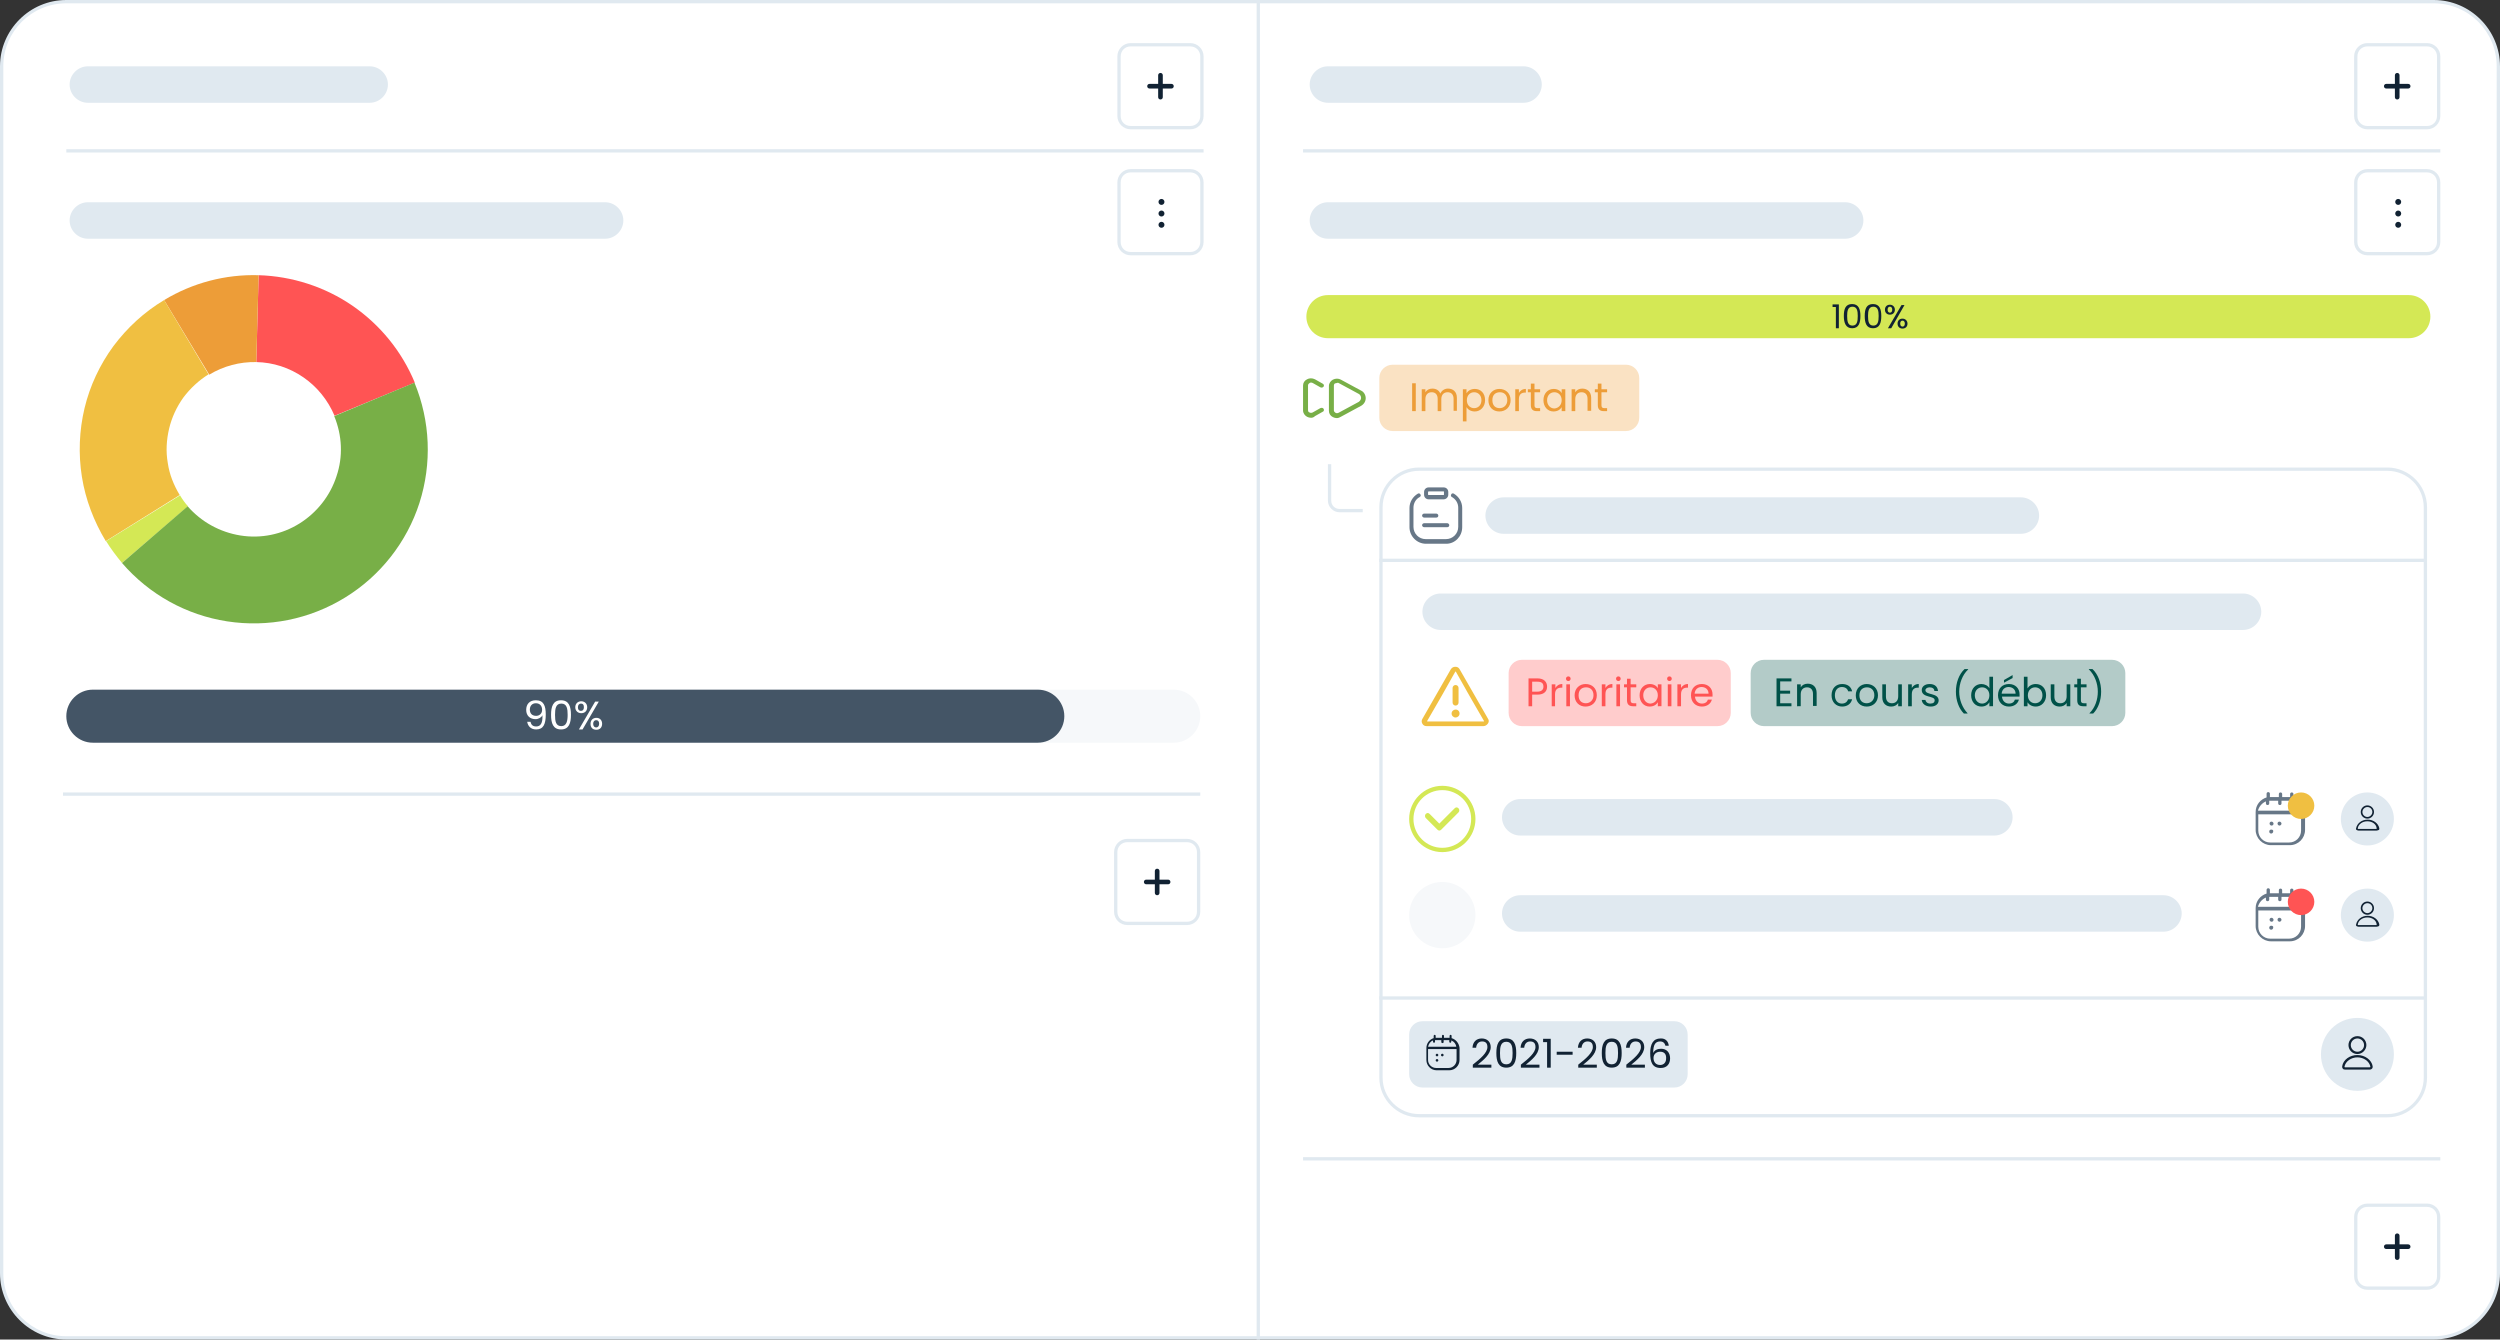 <?xml version="1.0" encoding="utf-8"?>
<!-- Generator: Adobe Illustrator 27.9.6, SVG Export Plug-In . SVG Version: 9.03 Build 54986)  -->
<svg version="1.1" id="Layer_1" xmlns="http://www.w3.org/2000/svg" xmlns:xlink="http://www.w3.org/1999/xlink" x="0px" y="0px"
	 viewBox="0 0 754 404" style="enable-background:new 0 0 754 404;" xml:space="preserve">
<rect x="0" y="0" width="754" height="404" fill="#333333" stroke="none"/>
<style type="text/css">
	.st0{fill:#FFFFFF;}
	.st1{fill:#E0E9F0;}
	.st2{fill:#D4E855;}
	.st3{fill:#112233;}
	.st4{fill:#78AF47;}
	.st5{fill:#FAE2C3;}
	.st6{fill:#ED9D38;}
	.st7{fill:#677787;}
	.st8{fill:#FF5454;}
	.st9{fill:#F0BF41;}
	.st10{fill:#F6F8FA;}
	.st11{fill:#445566;}
	.st12{fill:#FF5454;fill-opacity:0.3;}
	.st13{fill:#005148;fill-opacity:0.3;}
	.st14{fill:#005148;}
</style>
<g>
	<path class="st0" d="M20,0.5h714c10.8,0,19.5,8.7,19.5,19.5v364c0,10.8-8.7,19.5-19.5,19.5H20c-10.8,0-19.5-8.7-19.5-19.5V20
		C0.5,9.2,9.2,0.5,20,0.5z"/>
	<path class="st1" d="M734,404H20c-11,0-20-9-20-20V20C0,9,9,0,20,0h714c11,0,20,9,20,20v364C754,395,745,404,734,404z M20,1
		C9.5,1,1,9.5,1,20v364c0,10.5,8.5,19,19,19h714c10.5,0,19-8.5,19-19V20c0-10.5-8.5-19-19-19H20z"/>
</g>
<rect x="393" y="45" class="st1" width="343" height="1"/>
<rect x="20" y="45" class="st1" width="343" height="1"/>
<rect x="379" class="st1" width="1" height="404"/>
<path class="st2" d="M394,95.5c0-3.6,2.9-6.5,6.5-6.5h326c3.6,0,6.5,2.9,6.5,6.5l0,0c0,3.6-2.9,6.5-6.5,6.5h-326
	C396.9,102,394,99.1,394,95.5L394,95.5z"/>
<path class="st3" d="M553.7,99v-6.4h-1v-0.8h1.9V99H553.7z M556.1,95.3c0-2.1,0.5-3.6,2.5-3.6c2,0,2.5,1.6,2.5,3.6
	c0,2.1-0.5,3.7-2.5,3.7C556.7,99,556.1,97.4,556.1,95.3z M560.3,95.3c0-1.5-0.2-2.8-1.6-2.8c-1.4,0-1.6,1.3-1.6,2.8
	c0,1.6,0.2,2.9,1.6,2.9C560.1,98.2,560.3,96.9,560.3,95.3z M562.4,95.3c0-2.1,0.5-3.6,2.5-3.6c2,0,2.5,1.6,2.5,3.6
	c0,2.1-0.5,3.7-2.5,3.7C562.9,99,562.4,97.4,562.4,95.3z M566.6,95.3c0-1.5-0.2-2.8-1.6-2.8c-1.4,0-1.6,1.3-1.6,2.8
	c0,1.6,0.2,2.9,1.6,2.9C566.4,98.2,566.6,96.9,566.6,95.3z M568.5,93.4c0-0.9,0.6-1.5,1.5-1.5c0.8,0,1.5,0.6,1.5,1.5
	c0,0.9-0.6,1.5-1.5,1.5C569.1,94.9,568.5,94.3,568.5,93.4z M570,92.5c-0.4,0-0.7,0.3-0.7,0.9c0,0.6,0.3,0.9,0.7,0.9s0.7-0.3,0.7-0.9
	C570.7,92.8,570.4,92.5,570,92.5z M569.4,99l4.1-7h0.9l-4,7H569.4z M572.3,97.6c0-0.9,0.6-1.5,1.5-1.5c0.8,0,1.5,0.6,1.5,1.5
	c0,0.9-0.6,1.5-1.5,1.5C573,99.1,572.3,98.6,572.3,97.6z M573.8,96.7c-0.4,0-0.7,0.3-0.7,0.9c0,0.6,0.3,0.9,0.7,0.9s0.7-0.3,0.7-0.9
	C574.5,97,574.2,96.7,573.8,96.7z"/>
<path class="st4" d="M395.4,126c-0.4,0-0.8-0.1-1.2-0.3c-0.7-0.4-1.2-1.1-1.2-1.9v-7.5c0-0.8,0.4-1.5,1.2-1.9c0.7-0.4,1.6-0.4,2.4,0
	l2.3,1.3c0.4,0.2,0.5,0.6,0.3,0.9c-0.2,0.3-0.7,0.4-1,0.2l-2.3-1.3c-0.4-0.2-0.8-0.1-0.9,0c-0.1,0.1-0.5,0.3-0.5,0.7v7.5
	c0,0.5,0.3,0.7,0.5,0.7c0.1,0.1,0.5,0.2,0.9,0l2.3-1.3c0.4-0.2,0.8-0.1,1,0.2c0.2,0.3,0.1,0.8-0.3,0.9l-2.3,1.3
	C396.2,125.9,395.8,126,395.4,126L395.4,126z M404.4,125.7l6.1-3.3c0.9-0.5,1.4-1.4,1.4-2.3s-0.5-1.9-1.4-2.3l-6.1-3.3
	c-0.7-0.4-1.6-0.4-2.4,0c-0.7,0.4-1.2,1.1-1.2,1.9v7.5c0,0.8,0.4,1.5,1.2,1.9c0.4,0.2,0.8,0.3,1.2,0.3S404.1,125.9,404.4,125.7z
	 M403.7,115.5l6.1,3.3c0.4,0.2,0.7,0.7,0.7,1.2s-0.3,0.9-0.7,1.2l-6.1,3.3c-0.4,0.2-0.8,0.1-0.9,0c-0.1-0.1-0.5-0.3-0.5-0.7v-7.5
	c0-0.5,0.3-0.7,0.5-0.7c0.1,0,0.3-0.1,0.5-0.1C403.4,115.4,403.5,115.4,403.7,115.5L403.7,115.5z"/>
<path class="st5" d="M420,110h70.4c2.2,0,4,1.8,4,4v12c0,2.2-1.8,4-4,4H420c-2.2,0-4-1.8-4-4v-12C416,111.8,417.8,110,420,110z"/>
<path class="st6" d="M425.9,124v-8.4h1.1v8.4H425.9z M438.4,124v-3.7c0-1.3-0.7-2-1.8-2c-1.1,0-1.9,0.7-1.9,2.1v3.6h-1.1v-3.7
	c0-1.3-0.7-2-1.8-2c-1.1,0-1.9,0.7-1.9,2.1v3.6h-1.1v-6.6h1.1v0.9c0.4-0.7,1.2-1.1,2.1-1.1c1.1,0,2,0.5,2.4,1.5
	c0.4-0.9,1.3-1.5,2.3-1.5c1.5,0,2.7,0.9,2.7,2.8v3.9H438.4z M442.3,118.6c0.4-0.7,1.3-1.3,2.5-1.3c1.8,0,3.1,1.3,3.1,3.4
	c0,2-1.4,3.4-3.1,3.4c-1.2,0-2.1-0.6-2.5-1.3v4.3h-1.1v-9.7h1.1V118.6z M446.8,120.7c0-1.5-1-2.4-2.2-2.4c-1.2,0-2.2,0.9-2.2,2.4
	c0,1.5,1,2.4,2.2,2.4C445.8,123.1,446.8,122.2,446.8,120.7z M455.6,120.7c0,2.1-1.5,3.4-3.4,3.4c-1.9,0-3.3-1.3-3.3-3.4
	c0-2.1,1.5-3.4,3.3-3.4C454.1,117.3,455.6,118.6,455.6,120.7z M450.1,120.7c0,1.7,1,2.4,2.2,2.4c1.1,0,2.3-0.8,2.3-2.4
	c0-1.7-1.1-2.4-2.2-2.4C451.1,118.3,450.1,119,450.1,120.7z M458.1,120.4v3.6H457v-6.6h1.1v1.1c0.4-0.7,1.1-1.2,2.1-1.2v1.1H460
	C458.9,118.4,458.1,118.9,458.1,120.4z M461.7,122.2v-3.9h-0.9v-0.9h0.9v-1.7h1.1v1.7h1.7v0.9h-1.7v3.9c0,0.6,0.2,0.9,0.9,0.9h0.8
	v0.9h-1C462.4,124,461.7,123.5,461.7,122.2z M465.5,120.7c0-2.1,1.4-3.4,3.1-3.4c1.2,0,2.1,0.6,2.4,1.3v-1.2h1.1v6.6H471v-1.2
	c-0.4,0.7-1.2,1.3-2.5,1.3C466.8,124.1,465.5,122.7,465.5,120.7z M471,120.7c0-1.5-1-2.4-2.2-2.4c-1.2,0-2.2,0.9-2.2,2.4
	c0,1.5,1,2.5,2.2,2.5C470,123.1,471,122.2,471,120.7z M478.8,124v-3.7c0-1.3-0.7-2-1.8-2c-1.1,0-1.9,0.7-1.9,2.1v3.6H474v-6.6h1.1
	v0.9c0.4-0.7,1.2-1.1,2.1-1.1c1.5,0,2.7,0.9,2.7,2.8v3.9H478.8z M481.9,122.2v-3.9h-0.9v-0.9h0.9v-1.7h1.1v1.7h1.7v0.9H483v3.9
	c0,0.6,0.2,0.9,0.9,0.9h0.8v0.9h-1C482.6,124,481.9,123.5,481.9,122.2z"/>
<path class="st1" d="M411,154.5h-7c-1.9,0-3.5-1.6-3.5-3.5v-11h1v11c0,1.4,1.1,2.5,2.5,2.5h7V154.5z"/>
<g>
	<path class="st0" d="M428,141.5h292c6.4,0,11.5,5.1,11.5,11.5v172c0,6.4-5.1,11.5-11.5,11.5H428c-6.4,0-11.5-5.1-11.5-11.5V153
		C416.5,146.6,421.6,141.5,428,141.5z"/>
	<path class="st1" d="M720,337H428c-6.6,0-12-5.4-12-12V153c0-6.6,5.4-12,12-12h292c6.6,0,12,5.4,12,12v172
		C732,331.6,726.6,337,720,337z M428,142c-6.1,0-11,4.9-11,11v172c0,6.1,4.9,11,11,11h292c6.1,0,11-4.9,11-11V153
		c0-6.1-4.9-11-11-11H428z"/>
</g>
<rect x="416" y="300.5" class="st1" width="315.2" height="1"/>
<rect x="416" y="168.5" class="st1" width="315.2" height="1"/>
<path class="st7" d="M433.2,156.1h-3.7c-0.3,0-0.6-0.3-0.6-0.6s0.3-0.6,0.6-0.6h3.7c0.3,0,0.6,0.3,0.6,0.6S433.6,156.1,433.2,156.1z
	 M437.1,158.4c0-0.3-0.3-0.6-0.6-0.6h-7c-0.3,0-0.6,0.3-0.6,0.6s0.3,0.6,0.6,0.6h7C436.9,159,437.1,158.7,437.1,158.4L437.1,158.4z
	 M441,159v-5.8c0-1.8-1-3.4-2.5-4.3c-0.3-0.2-0.7-0.1-0.8,0.2c-0.2,0.3-0.1,0.7,0.2,0.8c1.2,0.7,1.9,1.9,1.9,3.2v5.8
	c0,2.1-1.7,3.7-3.7,3.7H430c-2.1,0-3.7-1.7-3.7-3.7v-5.8c0-1.3,0.7-2.6,1.9-3.2c0.3-0.2,0.4-0.5,0.2-0.8c-0.2-0.3-0.5-0.4-0.8-0.2
	c-1.5,0.9-2.5,2.5-2.5,4.3v5.8c0,2.7,2.2,5,5,5h6.1C438.8,164,441,161.8,441,159L441,159z M436.8,149.2v-0.8c0-0.8-0.6-1.4-1.4-1.4
	h-4.5c-0.8,0-1.4,0.6-1.4,1.4v0.8c0,0.8,0.6,1.4,1.4,1.4h4.5C436.2,150.6,436.8,149.9,436.8,149.2z M435.4,148.2
	c0.1,0,0.1,0.1,0.1,0.2v0.8c0,0.1-0.1,0.1-0.1,0.1h-4.5c-0.1,0-0.2-0.1-0.2-0.1v-0.8c0-0.1,0.1-0.2,0.2-0.2H435.4z"/>
<path class="st1" d="M434.5,179h242c3,0,5.5,2.5,5.5,5.5l0,0c0,3-2.5,5.5-5.5,5.5h-242c-3,0-5.5-2.5-5.5-5.5l0,0
	C429,181.5,431.5,179,434.5,179z"/>
<path class="st1" d="M453.5,150h156c3,0,5.5,2.5,5.5,5.5l0,0c0,3-2.5,5.5-5.5,5.5h-156c-3,0-5.5-2.5-5.5-5.5l0,0
	C448,152.5,450.5,150,453.5,150z"/>
<path class="st1" d="M400.5,61h156c3,0,5.5,2.5,5.5,5.5l0,0c0,3-2.5,5.5-5.5,5.5h-156c-3,0-5.5-2.5-5.5-5.5l0,0
	C395,63.5,397.5,61,400.5,61z"/>
<path class="st1" d="M400.5,20h59c3,0,5.5,2.5,5.5,5.5l0,0c0,3-2.5,5.5-5.5,5.5h-59c-3,0-5.5-2.5-5.5-5.5l0,0
	C395,22.5,397.5,20,400.5,20z"/>
<path class="st1" d="M26.5,61h156c3,0,5.5,2.5,5.5,5.5l0,0c0,3-2.5,5.5-5.5,5.5h-156c-3,0-5.5-2.5-5.5-5.5l0,0
	C21,63.5,23.5,61,26.5,61z"/>
<path class="st1" d="M26.5,20h85c3,0,5.5,2.5,5.5,5.5l0,0c0,3-2.5,5.5-5.5,5.5h-85c-3,0-5.5-2.5-5.5-5.5l0,0
	C21,22.5,23.5,20,26.5,20z"/>
<path class="st1" d="M429,308h76c2.2,0,4,1.8,4,4v12c0,2.2-1.8,4-4,4h-76c-2.2,0-4-1.8-4-4v-12C425,309.8,426.8,308,429,308z"/>
<path class="st3" d="M444.2,321.9v-0.8c2.3-1.8,4.4-3.6,4.4-5.3c0-1-0.4-1.7-1.6-1.7c-1.1,0-1.7,0.8-1.8,1.9h-1.1
	c0.1-1.8,1.2-2.8,2.8-2.8c1.6,0,2.7,1,2.7,2.6c0,2.2-2.3,4-3.9,5.3h4.1v0.9H444.2z M451.3,317.6c0-2.5,0.6-4.4,3-4.4
	c2.4,0,3,1.9,3,4.4c0,2.5-0.6,4.4-3,4.4C451.9,322,451.3,320.1,451.3,317.6z M456.2,317.6c0-1.8-0.2-3.4-1.9-3.4
	c-1.7,0-1.9,1.6-1.9,3.4c0,1.9,0.2,3.4,1.9,3.4C456,321,456.2,319.4,456.2,317.6z M458.7,321.9v-0.8c2.3-1.8,4.4-3.6,4.4-5.3
	c0-1-0.4-1.7-1.6-1.7c-1.1,0-1.7,0.8-1.8,1.9h-1.1c0.1-1.8,1.2-2.8,2.8-2.8c1.6,0,2.7,1,2.7,2.6c0,2.2-2.3,4-3.9,5.3h4.1v0.9H458.7z
	 M466.6,322v-7.7h-1.2v-1h2.3v8.7H466.6z M469.5,318.1v-0.9h4.8v0.9H469.5z M476,321.9v-0.8c2.3-1.8,4.4-3.6,4.4-5.3
	c0-1-0.4-1.7-1.6-1.7c-1.1,0-1.7,0.8-1.8,1.9h-1.1c0.1-1.8,1.2-2.8,2.8-2.8c1.6,0,2.7,1,2.7,2.6c0,2.2-2.3,4-3.9,5.3h4.1v0.9H476z
	 M483.1,317.6c0-2.5,0.6-4.4,3-4.4c2.4,0,3,1.9,3,4.4c0,2.5-0.6,4.4-3,4.4C483.7,322,483.1,320.1,483.1,317.6z M488,317.6
	c0-1.8-0.2-3.4-1.9-3.4c-1.7,0-1.9,1.6-1.9,3.4c0,1.9,0.2,3.4,1.9,3.4C487.8,321,488,319.4,488,317.6z M490.5,321.9v-0.8
	c2.3-1.8,4.4-3.6,4.4-5.3c0-1-0.4-1.7-1.6-1.7c-1.1,0-1.7,0.8-1.8,1.9h-1.1c0.1-1.8,1.2-2.8,2.8-2.8c1.6,0,2.7,1,2.7,2.6
	c0,2.2-2.3,4-3.9,5.3h4.1v0.9H490.5z M503.3,315.4h-1c-0.2-0.8-0.7-1.3-1.6-1.3c-1.4,0-2.1,0.9-2.1,3.5c0.4-0.9,1.3-1.3,2.4-1.3
	c1.6,0,2.7,1.1,2.7,2.9c0,1.6-0.9,2.9-2.8,2.9c-2.6,0-3.2-1.8-3.2-4.5c0-2.7,0.9-4.4,3.1-4.4C502.4,313.1,503.2,314.2,503.3,315.4z
	 M500.7,317.2c-1,0-2,0.6-2,1.9c0,1.2,0.7,2.1,2,2.1c1.1,0,1.8-0.8,1.8-1.9C502.6,318,502,317.2,500.7,317.2z"/>
<path class="st3" d="M433.4,317.8c-0.2,0-0.4,0.2-0.4,0.4c0,0.2,0.2,0.4,0.4,0.4c0.2,0,0.4-0.2,0.4-0.4
	C433.8,318,433.6,317.8,433.4,317.8z M435,317.8c-0.2,0-0.4,0.2-0.4,0.4c0,0.2,0.2,0.4,0.4,0.4c0.2,0,0.4-0.2,0.4-0.4
	C435.4,318,435.2,317.8,435,317.8z M433.4,319.4c-0.2,0-0.4,0.2-0.4,0.4c0,0.2,0.2,0.4,0.4,0.4c0.2,0,0.4-0.2,0.4-0.4
	C433.8,319.6,433.6,319.4,433.4,319.4z M437.8,313.1v-0.7c0-0.2-0.2-0.3-0.3-0.3c-0.2,0-0.3,0.2-0.3,0.3v0.6c-0.1,0-0.1,0-0.2,0
	h-1.5v-0.6c0-0.2-0.2-0.3-0.3-0.3c-0.2,0-0.3,0.2-0.3,0.3v0.6h-1.7c-0.1,0-0.1,0-0.2,0v-0.6c0-0.2-0.2-0.3-0.3-0.3
	c-0.2,0-0.3,0.2-0.3,0.3v0.7c-1.3,0.4-2.2,1.6-2.2,3v3.6c0,1.7,1.4,3.1,3.1,3.1h3.8c1.7,0,3.1-1.4,3.1-3.1V316
	C440,314.6,439.1,313.5,437.8,313.1L437.8,313.1z M432.2,313.8v0.4c0,0.2,0.2,0.3,0.3,0.3c0.2,0,0.3-0.2,0.3-0.3v-0.5
	c0.1,0,0.1,0,0.2,0h1.7v0.6c0,0.2,0.2,0.3,0.4,0.3c0.2,0,0.3-0.2,0.3-0.3v-0.6h1.5c0.1,0,0.1,0,0.2,0v0.5c0,0.2,0.2,0.3,0.3,0.3
	c0.2,0,0.3-0.2,0.3-0.3v-0.4c0.8,0.3,1.4,1,1.5,1.9h-8.5C430.9,314.8,431.4,314.1,432.2,313.8L432.2,313.8z M439.3,319.7
	c0,1.3-1.1,2.4-2.4,2.4h-3.8c-1.3,0-2.4-1.1-2.4-2.4v-3.3h8.6V319.7z"/>
<path class="st8" d="M125.1,115.4c-3.9-9.4-10.4-17.4-18.8-23.2C98,86.5,88.1,83.3,78,83l-0.7,26.2c5.1,0.1,10,1.7,14.2,4.6
	c4.2,2.9,7.4,6.9,9.4,11.6L125.1,115.4z"/>
<path class="st6" d="M78,83c-10-0.3-19.9,2.3-28.5,7.5L63.1,113c4.3-2.6,9.2-3.9,14.2-3.8L78,83z"/>
<path class="st9" d="M49.5,90.5c-6,3.6-11.1,8.3-15.3,13.9c-4.1,5.6-7.1,12-8.7,18.7s-1.9,13.8-0.8,20.7c1.1,6.9,3.6,13.4,7.2,19.4
	l22.3-13.9c-1.8-3-3.1-6.2-3.6-9.7c-0.6-3.4-0.4-6.9,0.4-10.3c0.8-3.4,2.3-6.6,4.3-9.4c2.1-2.8,4.7-5.2,7.6-7L49.5,90.5z"/>
<path class="st2" d="M32,163.2c1.4,2.3,3.1,4.5,4.8,6.6l19.9-17.1c-0.9-1-1.7-2.1-2.4-3.3L32,163.2z"/>
<path class="st4" d="M36.8,169.8c8.2,9.5,19.4,15.7,31.7,17.6c12.3,1.9,24.9-0.6,35.6-7.2c10.6-6.5,18.6-16.7,22.4-28.5
	c3.8-11.9,3.3-24.7-1.5-36.3l-24.2,10.1c2.4,5.8,2.7,12.2,0.7,18.1c-1.9,5.9-5.9,11-11.2,14.3c-5.3,3.3-11.6,4.6-17.8,3.6
	c-6.2-1-11.8-4.1-15.9-8.8L36.8,169.8z"/>
<path class="st10" d="M187,208h167c4.4,0,8,3.6,8,8l0,0c0,4.4-3.6,8-8,8H187V208z"/>
<path class="st11" d="M20,216c0-4.4,3.6-8,8-8h285c4.4,0,8,3.6,8,8l0,0c0,4.4-3.6,8-8,8H28C23.6,224,20,220.4,20,216L20,216z"/>
<path class="st0" d="M159,217.7h1c0.2,0.9,0.7,1.4,1.7,1.4c1.3,0,2-0.9,1.9-3.4c-0.3,0.7-1.2,1.2-2.1,1.2c-1.6,0-2.8-1-2.8-2.8
	c0-1.7,1-2.9,2.9-2.9c2.4,0,3,1.7,3,4.3c0,2.9-0.7,4.5-2.9,4.5C160,220,159.2,218.9,159,217.7z M161.7,215.9c1,0,1.8-0.7,1.8-1.8
	c0-1.2-0.7-2-1.9-2c-1.1,0-1.8,0.8-1.8,1.9C159.8,215.1,160.4,215.9,161.7,215.9z M166.2,215.6c0-2.5,0.6-4.4,3-4.4
	c2.4,0,3,1.9,3,4.4c0,2.5-0.6,4.4-3,4.4C166.8,220,166.2,218.1,166.2,215.6z M171.2,215.6c0-1.8-0.2-3.4-1.9-3.4
	c-1.7,0-1.9,1.6-1.9,3.4c0,1.9,0.2,3.4,1.9,3.4C170.9,219,171.2,217.4,171.2,215.6z M173.5,213.3c0-1.1,0.8-1.8,1.8-1.8
	c1,0,1.8,0.7,1.8,1.8c0,1.1-0.7,1.8-1.8,1.8C174.3,215.1,173.5,214.4,173.5,213.3z M175.2,212.2c-0.5,0-0.9,0.4-0.9,1.1
	c0,0.7,0.3,1.1,0.9,1.1s0.9-0.4,0.9-1.1C176.1,212.5,175.8,212.2,175.2,212.2z M174.6,220l4.9-8.4h1.1l-4.9,8.4H174.6z M178.1,218.3
	c0-1.1,0.7-1.8,1.8-1.8c1,0,1.7,0.7,1.7,1.8c0,1.1-0.7,1.8-1.7,1.8C178.8,220.1,178.1,219.5,178.1,218.3z M179.8,217.2
	c-0.5,0-0.9,0.4-0.9,1.1c0,0.7,0.4,1.1,0.9,1.1s0.9-0.4,0.9-1.1C180.7,217.6,180.4,217.2,179.8,217.2z"/>
<g>
	<path class="st0" d="M341,13.5h18c1.9,0,3.5,1.6,3.5,3.5v18c0,1.9-1.6,3.5-3.5,3.5h-18c-1.9,0-3.5-1.6-3.5-3.5V17
		C337.5,15.1,339.1,13.5,341,13.5z"/>
	<path class="st1" d="M359,39h-18c-2.2,0-4-1.8-4-4V17c0-2.2,1.8-4,4-4h18c2.2,0,4,1.8,4,4v18C363,37.2,361.2,39,359,39z M341,14
		c-1.7,0-3,1.3-3,3v18c0,1.7,1.3,3,3,3h18c1.7,0,3-1.3,3-3V17c0-1.7-1.3-3-3-3H341z"/>
</g>
<g>
	<path class="st0" d="M714,13.5h18c1.9,0,3.5,1.6,3.5,3.5v18c0,1.9-1.6,3.5-3.5,3.5h-18c-1.9,0-3.5-1.6-3.5-3.5V17
		C710.5,15.1,712.1,13.5,714,13.5z"/>
	<path class="st1" d="M732,39h-18c-2.2,0-4-1.8-4-4V17c0-2.2,1.8-4,4-4h18c2.2,0,4,1.8,4,4v18C736,37.2,734.2,39,732,39z M714,14
		c-1.7,0-3,1.3-3,3v18c0,1.7,1.3,3,3,3h18c1.7,0,3-1.3,3-3V17c0-1.7-1.3-3-3-3H714z"/>
</g>
<g>
	<path class="st0" d="M714,363.5h18c1.9,0,3.5,1.6,3.5,3.5v18c0,1.9-1.6,3.5-3.5,3.5h-18c-1.9,0-3.5-1.6-3.5-3.5v-18
		C710.5,365.1,712.1,363.5,714,363.5z"/>
	<path class="st1" d="M732,389h-18c-2.2,0-4-1.8-4-4v-18c0-2.2,1.8-4,4-4h18c2.2,0,4,1.8,4,4v18C736,387.2,734.2,389,732,389z
		 M714,364c-1.7,0-3,1.3-3,3v18c0,1.7,1.3,3,3,3h18c1.7,0,3-1.3,3-3v-18c0-1.7-1.3-3-3-3H714z"/>
</g>
<g>
	<path class="st0" d="M340,253.5h18c1.9,0,3.5,1.6,3.5,3.5v18c0,1.9-1.6,3.5-3.5,3.5h-18c-1.9,0-3.5-1.6-3.5-3.5v-18
		C336.5,255.1,338.1,253.5,340,253.5z"/>
	<path class="st1" d="M358,279h-18c-2.2,0-4-1.8-4-4v-18c0-2.2,1.8-4,4-4h18c2.2,0,4,1.8,4,4v18C362,277.2,360.2,279,358,279z
		 M340,254c-1.7,0-3,1.3-3,3v18c0,1.7,1.3,3,3,3h18c1.7,0,3-1.3,3-3v-18c0-1.7-1.3-3-3-3H340z"/>
</g>
<g>
	<path class="st0" d="M341,51.5h18c1.9,0,3.5,1.6,3.5,3.5v18c0,1.9-1.6,3.5-3.5,3.5h-18c-1.9,0-3.5-1.6-3.5-3.5V55
		C337.5,53.1,339.1,51.5,341,51.5z"/>
	<path class="st1" d="M359,77h-18c-2.2,0-4-1.8-4-4V55c0-2.2,1.8-4,4-4h18c2.2,0,4,1.8,4,4v18C363,75.2,361.2,77,359,77z M341,52
		c-1.7,0-3,1.3-3,3v18c0,1.7,1.3,3,3,3h18c1.7,0,3-1.3,3-3V55c0-1.7-1.3-3-3-3H341z"/>
</g>
<g>
	<path class="st0" d="M714,51.5h18c1.9,0,3.5,1.6,3.5,3.5v18c0,1.9-1.6,3.5-3.5,3.5h-18c-1.9,0-3.5-1.6-3.5-3.5V55
		C710.5,53.1,712.1,51.5,714,51.5z"/>
	<path class="st1" d="M732,77h-18c-2.2,0-4-1.8-4-4V55c0-2.2,1.8-4,4-4h18c2.2,0,4,1.8,4,4v18C736,75.2,734.2,77,732,77z M714,52
		c-1.7,0-3,1.3-3,3v18c0,1.7,1.3,3,3,3h18c1.7,0,3-1.3,3-3V55c0-1.7-1.3-3-3-3H714z"/>
</g>
<path class="st3" d="M350.3,65.3c0.5,0,0.9-0.4,0.9-0.9c0-0.5-0.4-0.9-0.9-0.9s-0.9,0.4-0.9,0.9C349.4,64.9,349.8,65.3,350.3,65.3z"
	/>
<path class="st3" d="M350.3,61.8c0.5,0,0.9-0.4,0.9-0.9c0-0.5-0.4-0.9-0.9-0.9s-0.9,0.4-0.9,0.9C349.4,61.4,349.8,61.8,350.3,61.8z"
	/>
<path class="st3" d="M350.3,68.7c0.5,0,0.9-0.4,0.9-0.9c0-0.5-0.4-0.9-0.9-0.9s-0.9,0.4-0.9,0.9C349.4,68.3,349.8,68.7,350.3,68.7z"
	/>
<path class="st3" d="M723.3,65.3c0.5,0,0.9-0.4,0.9-0.9c0-0.5-0.4-0.9-0.9-0.9c-0.5,0-0.9,0.4-0.9,0.9
	C722.4,64.9,722.8,65.3,723.3,65.3z"/>
<path class="st3" d="M723.3,61.8c0.5,0,0.9-0.4,0.9-0.9c0-0.5-0.4-0.9-0.9-0.9c-0.5,0-0.9,0.4-0.9,0.9
	C722.4,61.4,722.8,61.8,723.3,61.8z"/>
<path class="st3" d="M723.3,68.7c0.5,0,0.9-0.4,0.9-0.9c0-0.5-0.4-0.9-0.9-0.9c-0.5,0-0.9,0.4-0.9,0.9
	C722.4,68.3,722.8,68.7,723.3,68.7z"/>
<rect x="393" y="349" class="st1" width="343" height="1"/>
<rect x="19" y="239" class="st1" width="343" height="1"/>
<path class="st3" d="M354,26c0,0.4-0.3,0.7-0.7,0.7h-2.6v2.6c0,0.4-0.3,0.7-0.7,0.7s-0.7-0.3-0.7-0.7v-2.6h-2.6
	c-0.4,0-0.7-0.3-0.7-0.7s0.3-0.7,0.7-0.7h2.6v-2.6c0-0.4,0.3-0.7,0.7-0.7s0.7,0.3,0.7,0.7v2.6h2.6C353.7,25.3,354,25.6,354,26z"/>
<path class="st3" d="M727,26c0,0.4-0.3,0.7-0.7,0.7h-2.6v2.6c0,0.4-0.3,0.7-0.7,0.7s-0.7-0.3-0.7-0.7v-2.6h-2.6
	c-0.4,0-0.7-0.3-0.7-0.7s0.3-0.7,0.7-0.7h2.6v-2.6c0-0.4,0.3-0.7,0.7-0.7s0.7,0.3,0.7,0.7v2.6h2.6C726.7,25.3,727,25.6,727,26z"/>
<path class="st3" d="M727,376c0,0.4-0.3,0.7-0.7,0.7h-2.6v2.6c0,0.4-0.3,0.7-0.7,0.7s-0.7-0.3-0.7-0.7v-2.6h-2.6
	c-0.4,0-0.7-0.3-0.7-0.7s0.3-0.7,0.7-0.7h2.6v-2.6c0-0.4,0.3-0.7,0.7-0.7s0.7,0.3,0.7,0.7v2.6h2.6C726.7,375.3,727,375.6,727,376z"
	/>
<path class="st3" d="M353,266c0,0.4-0.3,0.7-0.7,0.7h-2.6v2.6c0,0.4-0.3,0.7-0.7,0.7s-0.7-0.3-0.7-0.7v-2.6h-2.6
	c-0.4,0-0.7-0.3-0.7-0.7s0.3-0.7,0.7-0.7h2.6v-2.6c0-0.4,0.3-0.7,0.7-0.7s0.7,0.3,0.7,0.7v2.6h2.6C352.7,265.3,353,265.6,353,266z"
	/>
<g>
	<path class="st1" d="M711,306.5L711,306.5c6.4,0,11.5,5.1,11.5,11.5l0,0c0,6.4-5.1,11.5-11.5,11.5l0,0c-6.4,0-11.5-5.1-11.5-11.5
		l0,0C699.5,311.6,704.6,306.5,711,306.5z"/>
	<path class="st0" d="M711,330c-6.6,0-12-5.4-12-12s5.4-12,12-12s12,5.4,12,12S717.6,330,711,330z M711,307c-6.1,0-11,4.9-11,11
		s4.9,11,11,11s11-4.9,11-11S717.1,307,711,307z"/>
</g>
<path class="st3" d="M711,317.9c-1.5,0-2.7-1.2-2.7-2.7c0-1.5,1.2-2.7,2.7-2.7s2.7,1.2,2.7,2.7C713.7,316.6,712.5,317.9,711,317.9z
	 M711,313.2c-1.1,0-2,0.9-2,2c0,1.1,0.9,2,2,2c1.1,0,2-0.9,2-2C713,314.1,712.1,313.2,711,313.2z M714.7,322.6h-7.4
	c-0.3,0-0.6-0.1-0.7-0.3c-0.2-0.2-0.2-0.4-0.2-0.7c0.3-2,2.3-3.4,4.6-3.4c2.3,0,4.3,1.5,4.6,3.4c0,0.2,0,0.5-0.2,0.7
	C715.2,322.5,715,322.6,714.7,322.6z M711,318.9c-1.9,0-3.6,1.2-3.9,2.8c0,0,0,0.1,0,0.1c0,0.1,0.1,0.1,0.2,0.1h7.4
	c0.1,0,0.1,0,0.2-0.1c0,0,0-0.1,0-0.1C714.6,320.1,712.9,318.9,711,318.9L711,318.9z"/>
<path class="st9" d="M448.8,216.8l-4.3-7.5l-4.3-7.5c-0.3-0.5-0.7-0.7-1.3-0.7s-1,0.3-1.3,0.7l-4.3,7.5l-4.3,7.5
	c-0.3,0.5-0.3,1,0,1.5c0.3,0.5,0.7,0.7,1.3,0.7h17.1c0.5,0,1-0.3,1.3-0.7C449.1,217.8,449.1,217.2,448.8,216.8L448.8,216.8z
	 M437.8,217.6h-7.3l-0.1-0.1l3.7-6.4l1.2-2.1l3.6-6.4c0-0.1,0.1-0.1,0.2,0l3.6,6.4l1.2,2.1l3.7,6.4l-0.1,0.1H437.8L437.8,217.6z"/>
<path class="st9" d="M439,212.8c0.5,0,0.9-0.4,0.9-0.9v-4.4c0-0.5-0.4-0.9-0.9-0.9c-0.5,0-0.9,0.4-0.9,0.9v4.4
	C438.1,212.4,438.5,212.8,439,212.8z"/>
<path class="st9" d="M439,216.4c0.6,0,1.2-0.5,1.2-1.2c0-0.7-0.5-1.2-1.2-1.2c-0.6,0-1.2,0.5-1.2,1.2
	C437.8,215.9,438.4,216.4,439,216.4z"/>
<path class="st12" d="M459,199h59c2.2,0,4,1.8,4,4v12c0,2.2-1.8,4-4,4h-59c-2.2,0-4-1.8-4-4v-12C455,200.8,456.8,199,459,199z"/>
<path class="st13" d="M532,199h105c2.2,0,4,1.8,4,4v12c0,2.2-1.8,4-4,4H532c-2.2,0-4-1.8-4-4v-12C528,200.8,529.8,199,532,199z"/>
<path class="st8" d="M462.1,208.6h1.6c1.2,0,1.8-0.6,1.8-1.5c0-1-0.5-1.5-1.8-1.5h-1.6V208.6z M466.6,207.1c0,1.3-0.8,2.4-2.9,2.4
	h-1.6v3.5H461v-8.4h2.7C465.7,204.6,466.6,205.7,466.6,207.1z M469,209.4v3.6H468v-6.6h1.1v1.1c0.4-0.7,1.1-1.2,2.1-1.2v1.1h-0.3
	C469.8,207.4,469,207.9,469,209.4z M472.4,213v-6.6h1.1v6.6H472.4z M473,205.4c-0.4,0-0.7-0.3-0.7-0.7s0.3-0.7,0.7-0.7
	c0.4,0,0.7,0.3,0.7,0.7S473.4,205.4,473,205.4z M481.6,209.7c0,2.1-1.5,3.4-3.4,3.4c-1.9,0-3.3-1.3-3.3-3.4c0-2.1,1.5-3.4,3.3-3.4
	C480.2,206.3,481.6,207.6,481.6,209.7z M476.1,209.7c0,1.7,1,2.4,2.2,2.4c1.1,0,2.3-0.8,2.3-2.4c0-1.7-1.1-2.4-2.2-2.4
	C477.1,207.3,476.1,208,476.1,209.7z M484.2,209.4v3.6h-1.1v-6.6h1.1v1.1c0.4-0.7,1.1-1.2,2.1-1.2v1.1H486
	C484.9,207.4,484.2,207.9,484.2,209.4z M487.5,213v-6.6h1.1v6.6H487.5z M488.1,205.4c-0.4,0-0.7-0.3-0.7-0.7s0.3-0.7,0.7-0.7
	c0.4,0,0.7,0.3,0.7,0.7S488.5,205.4,488.1,205.4z M490.7,211.2v-3.9h-0.9v-0.9h0.9v-1.7h1.1v1.7h1.7v0.9h-1.7v3.9
	c0,0.6,0.2,0.9,0.9,0.9h0.8v0.9h-1C491.4,213,490.7,212.5,490.7,211.2z M494.5,209.7c0-2.1,1.4-3.4,3.1-3.4c1.2,0,2.1,0.6,2.4,1.3
	v-1.2h1.1v6.6H500v-1.2c-0.4,0.7-1.2,1.3-2.5,1.3C495.8,213.1,494.5,211.7,494.5,209.7z M500,209.7c0-1.5-1-2.4-2.2-2.4
	c-1.2,0-2.2,0.9-2.2,2.4c0,1.5,1,2.5,2.2,2.5C499,212.1,500,211.2,500,209.7z M503,213v-6.6h1.1v6.6H503z M503.5,205.4
	c-0.4,0-0.7-0.3-0.7-0.7s0.3-0.7,0.7-0.7c0.4,0,0.7,0.3,0.7,0.7S503.9,205.4,503.5,205.4z M507,209.4v3.6h-1.1v-6.6h1.1v1.1
	c0.4-0.7,1.1-1.2,2.1-1.2v1.1h-0.3C507.8,207.4,507,207.9,507,209.4z M513.2,207.2c-1.1,0-2,0.7-2.1,2h4.2
	C515.3,207.9,514.3,207.2,513.2,207.2z M516.3,211c-0.3,1.2-1.4,2.1-3,2.1c-1.9,0-3.3-1.3-3.3-3.4c0-2.1,1.3-3.4,3.3-3.4
	c1.9,0,3.2,1.3,3.2,3.1c0,0.2,0,0.4,0,0.7h-5.3c0.1,1.3,1,2.1,2.1,2.1c1,0,1.6-0.5,1.8-1.2H516.3z"/>
<path class="st14" d="M540.3,204.6v0.9h-3.4v2.8h3v0.9h-3v2.9h3.4v0.9h-4.5v-8.4H540.3z M546.8,213v-3.7c0-1.3-0.7-2-1.8-2
	c-1.1,0-1.9,0.7-1.9,2.1v3.6H542v-6.6h1.1v0.9c0.4-0.7,1.2-1.1,2.1-1.1c1.5,0,2.7,0.9,2.7,2.8v3.9H546.8z M552.4,209.7
	c0-2.1,1.3-3.4,3.2-3.4c1.6,0,2.7,0.8,3,2.2h-1.2c-0.2-0.8-0.9-1.3-1.9-1.3c-1.2,0-2.1,0.9-2.1,2.5c0,1.6,0.9,2.5,2.1,2.5
	c1,0,1.6-0.5,1.9-1.3h1.2c-0.3,1.3-1.4,2.2-3,2.2C553.8,213.1,552.4,211.8,552.4,209.7z M566.4,209.7c0,2.1-1.5,3.4-3.4,3.4
	c-1.9,0-3.3-1.3-3.3-3.4c0-2.1,1.5-3.4,3.3-3.4C564.9,206.3,566.4,207.6,566.4,209.7z M560.8,209.7c0,1.7,1,2.4,2.2,2.4
	c1.1,0,2.3-0.8,2.3-2.4c0-1.7-1.1-2.4-2.2-2.4C561.9,207.3,560.8,208,560.8,209.7z M573.6,206.4v6.6h-1.1v-1
	c-0.4,0.7-1.2,1.1-2.1,1.1c-1.5,0-2.7-0.9-2.7-2.8v-3.9h1.1v3.7c0,1.3,0.7,2,1.8,2c1.1,0,1.9-0.7,1.9-2.1v-3.6H573.6z M576.6,209.4
	v3.6h-1.1v-6.6h1.1v1.1c0.4-0.7,1.1-1.2,2.1-1.2v1.1h-0.3C577.4,207.4,576.6,207.9,576.6,209.4z M584.7,211.2c0,1.1-0.9,1.9-2.4,1.9
	c-1.5,0-2.6-0.8-2.7-2h1.1c0.1,0.6,0.6,1.1,1.5,1.1c0.9,0,1.3-0.4,1.3-1c0-1.5-3.9-0.6-3.9-3.1c0-1,0.9-1.8,2.4-1.8
	c1.5,0,2.4,0.8,2.5,2.1h-1.1c0-0.7-0.6-1.1-1.4-1.1c-0.8,0-1.3,0.4-1.3,0.9C580.8,209.7,584.6,208.9,584.7,211.2z M593.4,215.2h-1.1
	c-1.5-1.5-2.4-3.9-2.4-6.6c0-2.7,0.9-5.2,2.6-6.8h1.1v0.1c-1.8,1.7-2.7,4.3-2.7,6.7c0,2.4,0.9,4.8,2.5,6.5V215.2z M594.5,209.7
	c0-2.1,1.4-3.4,3.1-3.4c1,0,2,0.5,2.4,1.3v-3.5h1.1v8.9H600v-1.2c-0.4,0.7-1.2,1.3-2.4,1.3C595.8,213.1,594.5,211.7,594.5,209.7z
	 M600,209.7c0-1.5-1-2.4-2.2-2.4s-2.2,0.9-2.2,2.4c0,1.5,1,2.5,2.2,2.5S600,211.2,600,209.7z M605.8,207.2c-1.1,0-2,0.7-2.1,2h4.2
	C607.9,207.9,606.9,207.2,605.8,207.2z M608.9,211c-0.3,1.2-1.4,2.1-3,2.1c-1.9,0-3.3-1.3-3.3-3.4c0-2.1,1.3-3.4,3.3-3.4
	c1.9,0,3.2,1.3,3.2,3.1c0,0.2,0,0.4,0,0.7h-5.3c0.1,1.3,1,2.1,2.1,2.1c1,0,1.6-0.5,1.8-1.2H608.9z M604.4,205.1l2.6-1.5v0.9
	l-2.6,1.4V205.1z M611.5,207.6c0.4-0.7,1.3-1.3,2.5-1.3c1.8,0,3.1,1.3,3.1,3.4c0,2-1.4,3.4-3.1,3.4c-1.2,0-2.1-0.6-2.5-1.3v1.2h-1.1
	v-8.9h1.1V207.6z M616,209.7c0-1.5-1-2.4-2.2-2.4c-1.2,0-2.2,0.9-2.2,2.4c0,1.5,1,2.4,2.2,2.4C615,212.1,616,211.2,616,209.7z
	 M624.4,206.4v6.6h-1.1v-1c-0.4,0.7-1.2,1.1-2.1,1.1c-1.5,0-2.7-0.9-2.7-2.8v-3.9h1.1v3.7c0,1.3,0.7,2,1.8,2c1.1,0,1.9-0.7,1.9-2.1
	v-3.6H624.4z M626.5,211.2v-3.9h-0.9v-0.9h0.9v-1.7h1.1v1.7h1.7v0.9h-1.7v3.9c0,0.6,0.2,0.9,0.9,0.9h0.8v0.9h-1
	C627.1,213,626.5,212.5,626.5,211.2z M630.2,215.2v-0.1c1.7-1.7,2.5-4.1,2.5-6.5c0-2.4-0.9-5-2.7-6.7v-0.1h1.1
	c1.7,1.6,2.6,4.1,2.6,6.8c0,2.7-0.9,5.1-2.4,6.6H630.2z"/>
<path class="st10" d="M435,266L435,266c5.5,0,10,4.5,10,10l0,0c0,5.5-4.5,10-10,10l0,0c-5.5,0-10-4.5-10-10l0,0
	C425,270.5,429.5,266,435,266z"/>
<path class="st7" d="M685.1,247.8c-0.4,0-0.6,0.3-0.6,0.6s0.3,0.6,0.6,0.6c0.4,0,0.6-0.3,0.6-0.6S685.4,247.8,685.1,247.8z
	 M687.5,247.8c-0.4,0-0.6,0.3-0.6,0.6s0.3,0.6,0.6,0.6s0.6-0.3,0.6-0.6S687.8,247.8,687.5,247.8z M685,250.2c-0.4,0-0.6,0.3-0.6,0.6
	c0,0.4,0.3,0.6,0.6,0.6s0.6-0.3,0.6-0.6C685.7,250.4,685.4,250.2,685,250.2z M691.7,240.6v-1.1c0-0.3-0.2-0.5-0.5-0.5
	s-0.5,0.2-0.5,0.5v0.9c-0.1,0-0.2,0-0.2,0h-2.2v-0.9c0-0.3-0.2-0.5-0.5-0.5c-0.3,0-0.5,0.2-0.5,0.5v0.9h-2.5c-0.1,0-0.2,0-0.2,0v-1
	c0-0.3-0.2-0.5-0.5-0.5s-0.5,0.2-0.5,0.5v1.1c-1.9,0.6-3.3,2.3-3.3,4.4v5.4c0,2.5,2.1,4.6,4.6,4.6h5.7c2.6,0,4.6-2.1,4.6-4.6v-5.4
	C695,243,693.6,241.2,691.7,240.6L691.7,240.6z M683.4,241.7v0.6c0,0.3,0.2,0.5,0.5,0.5s0.5-0.2,0.5-0.5v-0.8c0.1,0,0.2,0,0.2,0h2.5
	v0.8c0,0.3,0.2,0.5,0.5,0.5c0.3,0,0.5-0.2,0.5-0.5v-0.8h2.2c0.1,0,0.2,0,0.2,0v0.8c0,0.3,0.2,0.5,0.5,0.5s0.5-0.2,0.5-0.5v-0.6
	c1.2,0.5,2.1,1.5,2.3,2.8h-12.8C681.3,243.3,682.2,242.2,683.4,241.7L683.4,241.7z M694,250.5c0,2-1.6,3.6-3.6,3.6h-5.7
	c-2,0-3.6-1.6-3.6-3.6v-4.9H694V250.5z"/>
<path class="st7" d="M685.1,276.8c-0.4,0-0.6,0.3-0.6,0.6s0.3,0.6,0.6,0.6c0.4,0,0.6-0.3,0.6-0.6S685.4,276.8,685.1,276.8z
	 M687.5,276.8c-0.4,0-0.6,0.3-0.6,0.6s0.3,0.6,0.6,0.6s0.6-0.3,0.6-0.6S687.8,276.8,687.5,276.8z M685,279.2c-0.4,0-0.6,0.3-0.6,0.6
	c0,0.4,0.3,0.6,0.6,0.6s0.6-0.3,0.6-0.6C685.7,279.4,685.4,279.2,685,279.2z M691.7,269.6v-1.1c0-0.3-0.2-0.5-0.5-0.5
	s-0.5,0.2-0.5,0.5v0.9c-0.1,0-0.2,0-0.2,0h-2.2v-0.9c0-0.3-0.2-0.5-0.5-0.5c-0.3,0-0.5,0.2-0.5,0.5v0.9h-2.5c-0.1,0-0.2,0-0.2,0v-1
	c0-0.3-0.2-0.5-0.5-0.5s-0.5,0.2-0.5,0.5v1.1c-1.9,0.6-3.3,2.3-3.3,4.4v5.4c0,2.5,2.1,4.6,4.6,4.6h5.7c2.6,0,4.6-2.1,4.6-4.6v-5.4
	C695,272,693.6,270.2,691.7,269.6L691.7,269.6z M683.4,270.7v0.6c0,0.3,0.2,0.5,0.5,0.5s0.5-0.2,0.5-0.5v-0.8c0.1,0,0.2,0,0.2,0h2.5
	v0.8c0,0.3,0.2,0.5,0.5,0.5c0.3,0,0.5-0.2,0.5-0.5v-0.8h2.2c0.1,0,0.2,0,0.2,0v0.8c0,0.3,0.2,0.5,0.5,0.5s0.5-0.2,0.5-0.5v-0.6
	c1.2,0.5,2.1,1.5,2.3,2.8h-12.8C681.3,272.3,682.2,271.2,683.4,270.7L683.4,270.7z M694,279.5c0,2-1.6,3.6-3.6,3.6h-5.7
	c-2,0-3.6-1.6-3.6-3.6v-4.9H694V279.5z"/>
<circle class="st9" cx="694" cy="243" r="4"/>
<circle class="st8" cx="694" cy="272" r="4"/>
<path class="st2" d="M435,238.3c4.8,0,8.7,3.9,8.7,8.7s-3.9,8.7-8.7,8.7s-8.7-3.9-8.7-8.7S430.2,238.3,435,238.3z M434.1,248.4
	l-2.9-2.9c-0.2-0.2-0.4-0.3-0.6-0.3s-0.4,0.1-0.6,0.3c-0.3,0.3-0.3,0.9,0,1.2l3.5,3.5c0.2,0.2,0.4,0.3,0.6,0.3
	c0.2,0,0.4-0.1,0.6-0.3l5.2-5.2c0.3-0.3,0.3-0.9,0-1.2c-0.2-0.2-0.4-0.3-0.6-0.3c-0.2,0-0.4,0.1-0.6,0.3L434.1,248.4z M435,237
	c-5.5,0-10,4.5-10,10s4.5,10,10,10s10-4.5,10-10S440.5,237,435,237z"/>
<path class="st1" d="M458.5,241h143c3,0,5.5,2.5,5.5,5.5l0,0c0,3-2.5,5.5-5.5,5.5h-143c-3,0-5.5-2.5-5.5-5.5l0,0
	C453,243.5,455.5,241,458.5,241z"/>
<path class="st1" d="M458.5,270h194c3,0,5.5,2.5,5.5,5.5l0,0c0,3-2.5,5.5-5.5,5.5h-194c-3,0-5.5-2.5-5.5-5.5l0,0
	C453,272.5,455.5,270,458.5,270z"/>
<g>
	<path class="st1" d="M714,267.5L714,267.5c4.7,0,8.5,3.8,8.5,8.5l0,0c0,4.7-3.8,8.5-8.5,8.5l0,0c-4.7,0-8.5-3.8-8.5-8.5l0,0
		C705.5,271.3,709.3,267.5,714,267.5z"/>
	<path class="st0" d="M714,285c-5,0-9-4-9-9s4-9,9-9s9,4,9,9S719,285,714,285z M714,268c-4.4,0-8,3.6-8,8s3.6,8,8,8s8-3.6,8-8
		S718.4,268,714,268z"/>
</g>
<path class="st3" d="M714,275.9c-1.1,0-2-0.9-2-2s0.9-2,2-2c1.1,0,2,0.9,2,2S715.1,275.9,714,275.9z M714,272.4
	c-0.8,0-1.5,0.7-1.5,1.5c0,0.8,0.7,1.5,1.5,1.5c0.8,0,1.5-0.7,1.5-1.5C715.5,273,714.8,272.4,714,272.4z M716.8,279.5h-5.5
	c-0.2,0-0.4-0.1-0.6-0.2c-0.1-0.1-0.2-0.3-0.1-0.5c0.3-1.5,1.7-2.6,3.5-2.6c1.7,0,3.2,1.1,3.5,2.6c0,0.2,0,0.4-0.1,0.5
	C717.2,279.4,717,279.5,716.8,279.5z M714,276.7c-1.5,0-2.7,0.9-2.9,2.1c0,0,0,0,0,0.1c0,0,0.1,0.1,0.1,0.1h5.5c0.1,0,0.1,0,0.1-0.1
	c0,0,0,0,0-0.1C716.7,277.6,715.5,276.7,714,276.7L714,276.7z"/>
<g>
	<path class="st1" d="M714,238.5L714,238.5c4.7,0,8.5,3.8,8.5,8.5l0,0c0,4.7-3.8,8.5-8.5,8.5l0,0c-4.7,0-8.5-3.8-8.5-8.5l0,0
		C705.5,242.3,709.3,238.5,714,238.5z"/>
	<path class="st0" d="M714,256c-5,0-9-4-9-9s4-9,9-9s9,4,9,9S719,256,714,256z M714,239c-4.4,0-8,3.6-8,8s3.6,8,8,8s8-3.6,8-8
		S718.4,239,714,239z"/>
</g>
<path class="st3" d="M714,246.9c-1.1,0-2-0.9-2-2s0.9-2,2-2c1.1,0,2,0.9,2,2S715.1,246.9,714,246.9z M714,243.4
	c-0.8,0-1.5,0.7-1.5,1.5c0,0.8,0.7,1.5,1.5,1.5c0.8,0,1.5-0.7,1.5-1.5C715.5,244,714.8,243.4,714,243.4z M716.8,250.5h-5.5
	c-0.2,0-0.4-0.1-0.6-0.2c-0.1-0.1-0.2-0.3-0.1-0.5c0.3-1.5,1.7-2.6,3.5-2.6c1.7,0,3.2,1.1,3.5,2.6c0,0.2,0,0.4-0.1,0.5
	C717.2,250.4,717,250.5,716.8,250.5z M714,247.7c-1.5,0-2.7,0.9-2.9,2.1c0,0,0,0,0,0.1c0,0,0.1,0.1,0.1,0.1h5.5c0.1,0,0.1,0,0.1-0.1
	c0,0,0,0,0-0.1C716.7,248.6,715.5,247.7,714,247.7L714,247.7z"/>
</svg>

